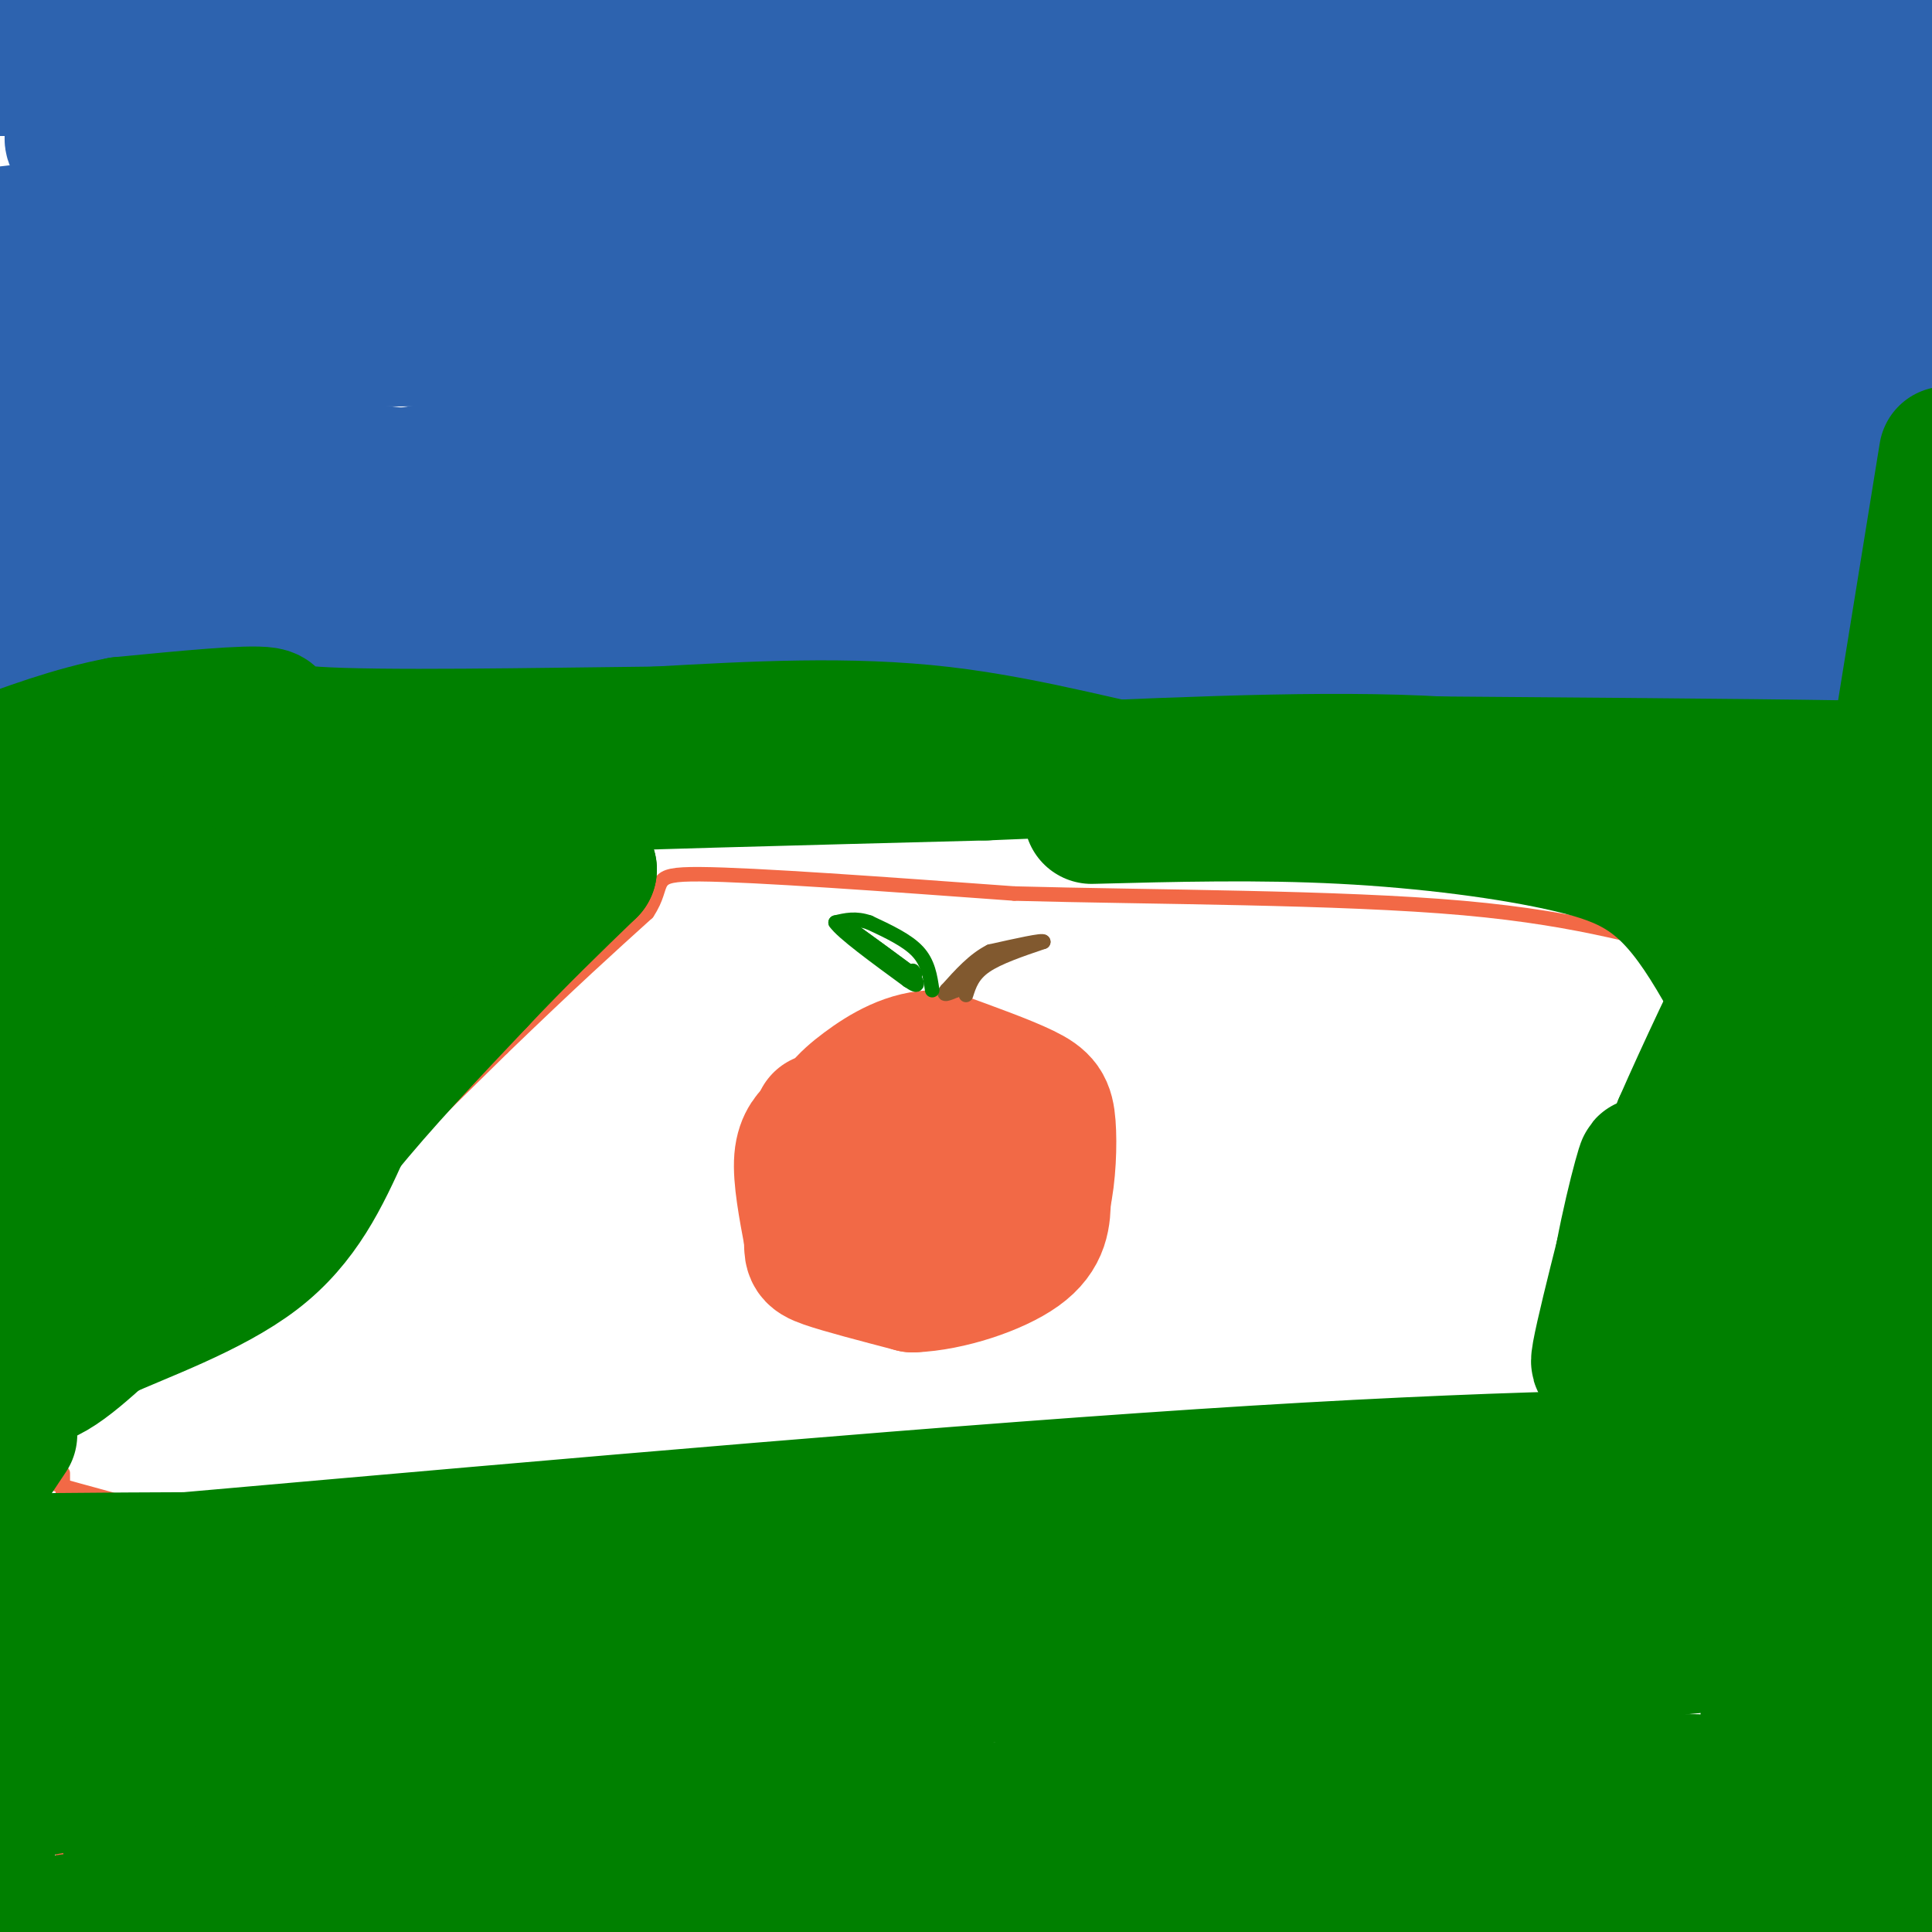 <svg viewBox='0 0 400 400' version='1.1' xmlns='http://www.w3.org/2000/svg' xmlns:xlink='http://www.w3.org/1999/xlink'><g fill='none' stroke='#f26946' stroke-width='3' stroke-linecap='round' stroke-linejoin='round'><path d='M47,273c0.000,0.000 57.000,-56.000 57,-56'/><path d='M104,217c14.500,-14.000 22.250,-21.000 30,-28'/><path d='M134,189c4.222,-6.311 -0.222,-8.089 11,-8c11.222,0.089 38.111,2.044 65,4'/><path d='M210,185c28.512,0.774 67.292,0.708 93,3c25.708,2.292 38.345,6.940 49,9c10.655,2.060 19.327,1.530 28,1'/><path d='M380,198c2.489,0.644 -5.289,1.756 -14,11c-8.711,9.244 -18.356,26.622 -28,44'/><path d='M338,253c-10.889,20.933 -24.111,51.267 -32,62c-7.889,10.733 -10.444,1.867 -13,-7'/><path d='M293,308c-8.378,-1.844 -22.822,-2.956 -50,-1c-27.178,1.956 -67.089,6.978 -107,12'/><path d='M136,319c-31.356,2.044 -56.244,1.156 -71,0c-14.756,-1.156 -19.378,-2.578 -24,-4'/><path d='M41,315c-9.667,-2.167 -21.833,-5.583 -34,-9'/><path d='M7,306c0.333,-6.500 18.167,-18.250 36,-30'/><path d='M43,276c6.667,-5.667 5.333,-4.833 4,-4'/><path d='M13,305c0.000,0.000 0.000,84.000 0,84'/><path d='M13,389c-0.333,15.667 -1.167,12.833 -2,10'/><path d='M303,319c-1.600,0.333 -3.200,0.667 -4,0c-0.800,-0.667 -0.800,-2.333 -2,12c-1.200,14.333 -3.600,44.667 -6,75'/><path d='M291,403c0.000,0.000 0.100,0.100 0.1,0.1'/><path d='M381,197c0.000,0.000 0.000,121.000 0,121'/><path d='M381,318c0.000,21.000 0.000,13.000 0,5'/></g>
<g fill='none' stroke='#f26946' stroke-width='28' stroke-linecap='round' stroke-linejoin='round'><path d='M170,232c0.000,0.000 -1.000,2.000 -1,2'/><path d='M169,234c-0.911,0.933 -2.689,2.267 -3,6c-0.311,3.733 0.844,9.867 2,16'/><path d='M168,256c0.178,3.378 -0.378,3.822 3,5c3.378,1.178 10.689,3.089 18,5'/><path d='M189,266c7.467,-0.289 17.133,-3.511 22,-7c4.867,-3.489 4.933,-7.244 5,-11'/><path d='M216,248c1.083,-4.762 1.292,-11.167 1,-15c-0.292,-3.833 -1.083,-5.095 -5,-7c-3.917,-1.905 -10.958,-4.452 -18,-7'/><path d='M194,219c-5.713,-0.138 -10.995,3.015 -15,6c-4.005,2.985 -6.733,5.800 -8,11c-1.267,5.200 -1.072,12.785 0,17c1.072,4.215 3.021,5.062 6,5c2.979,-0.062 6.990,-1.031 11,-2'/><path d='M188,256c2.848,-0.993 4.469,-2.476 6,-6c1.531,-3.524 2.974,-9.088 1,-12c-1.974,-2.912 -7.364,-3.172 -10,-1c-2.636,2.172 -2.517,6.777 0,9c2.517,2.223 7.434,2.064 10,1c2.566,-1.064 2.783,-3.032 3,-5'/><path d='M198,242c0.500,-0.833 0.250,-0.417 0,0'/></g>
<g fill='none' stroke='#81592f' stroke-width='3' stroke-linecap='round' stroke-linejoin='round'><path d='M200,206c0.667,-2.083 1.333,-4.167 4,-6c2.667,-1.833 7.333,-3.417 12,-5'/><path d='M216,195c0.167,-0.500 -5.417,0.750 -11,2'/><path d='M205,197c-3.333,1.667 -6.167,4.833 -9,8'/><path d='M196,205c-1.167,1.333 0.417,0.667 2,0'/><path d='M198,205c1.333,-1.000 3.667,-3.500 6,-6'/></g>
<g fill='none' stroke='#008000' stroke-width='3' stroke-linecap='round' stroke-linejoin='round'><path d='M193,205c-0.417,-2.833 -0.833,-5.667 -3,-8c-2.167,-2.333 -6.083,-4.167 -10,-6'/><path d='M180,191c-2.833,-1.000 -4.917,-0.500 -7,0'/><path d='M173,191c1.333,2.000 8.167,7.000 15,12'/><path d='M188,203c2.667,1.833 1.833,0.417 1,-1'/><path d='M189,202c-1.833,-1.667 -6.917,-5.333 -12,-9'/><path d='M177,193c-0.167,-0.167 5.417,3.917 11,8'/><path d='M188,201c2.000,1.333 1.500,0.667 1,0'/></g>
<g fill='none' stroke='#2d63af' stroke-width='28' stroke-linecap='round' stroke-linejoin='round'><path d='M95,53c-25.222,10.956 -50.444,21.911 -43,16c7.444,-5.911 47.556,-28.689 77,-44c29.444,-15.311 48.222,-23.156 67,-31'/><path d='M176,-1c-18.816,8.429 -37.632,16.857 -48,24c-10.368,7.143 -12.289,12.999 -34,25c-21.711,12.001 -63.211,30.145 -65,27c-1.789,-3.145 36.133,-27.579 66,-39c29.867,-11.421 51.679,-9.827 34,-8c-17.679,1.827 -74.849,3.888 -94,3c-19.151,-0.888 -0.282,-4.725 20,-10c20.282,-5.275 41.976,-11.988 63,-15c21.024,-3.012 41.378,-2.323 65,-2c23.622,0.323 50.514,0.279 51,4c0.486,3.721 -25.432,11.206 -48,16c-22.568,4.794 -41.784,6.897 -61,9'/><path d='M125,33c-0.500,-1.333 28.750,-9.167 34,-10c5.250,-0.833 -13.500,5.333 -55,12c-41.500,6.667 -105.750,13.833 -170,21'/><path d='M49,41c31.284,-3.604 62.568,-7.209 77,-7c14.432,0.209 12.012,4.231 -8,7c-20.012,2.769 -57.616,4.285 -59,0c-1.384,-4.285 33.452,-14.372 41,-17c7.548,-2.628 -12.193,2.203 -35,5c-22.807,2.797 -48.679,3.561 -50,0c-1.321,-3.561 21.908,-11.446 22,-15c0.092,-3.554 -22.954,-2.777 -46,-2'/><path d='M24,6c41.533,-0.756 83.067,-1.511 98,0c14.933,1.511 3.267,5.289 -25,7c-28.267,1.711 -73.133,1.356 -118,1'/><path d='M58,10c30.471,3.066 60.943,6.133 89,6c28.057,-0.133 53.701,-3.464 95,0c41.299,3.464 98.254,13.724 124,19c25.746,5.276 20.282,5.569 10,8c-10.282,2.431 -25.384,7.001 -49,12c-23.616,4.999 -55.748,10.428 -116,13c-60.252,2.572 -148.626,2.286 -237,2'/><path d='M80,51c75.159,-2.407 150.319,-4.813 196,-6c45.681,-1.187 61.884,-1.153 87,0c25.116,1.153 59.147,3.426 29,6c-30.147,2.574 -124.470,5.450 -210,6c-85.530,0.550 -162.265,-1.225 -239,-3'/><path d='M53,55c94.013,2.802 188.025,5.605 252,4c63.975,-1.605 97.911,-7.616 16,4c-81.911,11.616 -279.670,40.859 -316,49c-36.330,8.141 88.767,-4.821 153,-13c64.233,-8.179 67.600,-11.577 79,-13c11.400,-1.423 30.832,-0.873 40,0c9.168,0.873 8.072,2.070 4,4c-4.072,1.930 -11.122,4.594 -28,10c-16.878,5.406 -43.586,13.553 -100,18c-56.414,4.447 -142.534,5.192 -144,5c-1.466,-0.192 81.721,-1.321 165,0c83.279,1.321 166.651,5.092 199,7c32.349,1.908 13.674,1.954 -5,2'/><path d='M368,132c-76.259,1.729 -264.408,5.050 -326,4c-61.592,-1.050 3.371,-6.471 22,-10c18.629,-3.529 -9.077,-5.167 41,-6c50.077,-0.833 177.937,-0.863 233,0c55.063,0.863 37.329,2.618 38,5c0.671,2.382 19.746,5.391 -1,3c-20.746,-2.391 -81.313,-10.182 -119,-13c-37.687,-2.818 -52.493,-0.663 -77,-3c-24.507,-2.337 -58.713,-9.168 -89,-12c-30.287,-2.832 -56.653,-1.666 -54,-1c2.653,0.666 34.327,0.833 66,1'/><path d='M102,100c43.505,-0.360 119.267,-1.759 158,-1c38.733,0.759 40.437,3.677 19,6c-21.437,2.323 -66.017,4.050 -93,5c-26.983,0.950 -36.371,1.123 -45,0c-8.629,-1.123 -16.500,-3.542 -19,-6c-2.500,-2.458 0.372,-4.954 41,-6c40.628,-1.046 119.014,-0.641 152,0c32.986,0.641 20.573,1.519 -10,4c-30.573,2.481 -79.307,6.566 -136,4c-56.693,-2.566 -121.347,-11.783 -186,-21'/><path d='M15,106c1.222,-0.133 2.444,-0.267 3,1c0.556,1.267 0.444,3.933 -3,7c-3.444,3.067 -10.222,6.533 -17,10'/><path d='M1,130c-8.238,3.024 -16.476,6.048 18,6c34.476,-0.048 111.667,-3.167 152,-3c40.333,0.167 43.810,3.619 57,5c13.190,1.381 36.095,0.690 59,0'/><path d='M287,138c28.556,-0.084 70.447,-0.295 90,-1c19.553,-0.705 16.770,-1.904 17,-3c0.230,-1.096 3.474,-2.087 4,-4c0.526,-1.913 -1.666,-4.746 -40,-11c-38.334,-6.254 -112.810,-15.930 -118,-19c-5.190,-3.070 58.905,0.465 123,4'/><path d='M363,104c-15.383,-5.477 -115.340,-21.169 -145,-28c-29.660,-6.831 10.976,-4.801 51,-1c40.024,3.801 79.435,9.372 103,14c23.565,4.628 31.282,8.314 39,12'/><path d='M386,101c-36.632,0.030 -73.263,0.061 -79,0c-5.737,-0.061 19.421,-0.212 32,2c12.579,2.212 12.578,6.789 24,9c11.422,2.211 34.268,2.057 21,2c-13.268,-0.057 -62.648,-0.016 -59,0c3.648,0.016 60.324,0.008 117,0'/><path d='M388,94c-50.104,-13.568 -100.209,-27.136 -125,-33c-24.791,-5.864 -24.270,-4.024 12,-3c36.270,1.024 108.289,1.233 83,1c-25.289,-0.233 -147.885,-0.909 -146,2c1.885,2.909 128.253,9.403 193,14c64.747,4.597 67.874,7.299 71,10'/><path d='M329,74c-49.805,-5.116 -99.611,-10.233 -119,-13c-19.389,-2.767 -8.362,-3.185 -10,-4c-1.638,-0.815 -15.941,-2.027 12,-3c27.941,-0.973 98.126,-1.707 142,0c43.874,1.707 61.437,5.853 79,10'/><path d='M356,73c-29.661,-0.488 -59.321,-0.976 -112,-6c-52.679,-5.024 -128.375,-14.583 -117,-19c11.375,-4.417 109.821,-3.690 176,-1c66.179,2.690 100.089,7.345 134,12'/><path d='M386,67c-26.167,-0.333 -52.333,-0.667 -47,-1c5.333,-0.333 42.167,-0.667 79,-1'/><path d='M344,65c-31.570,-3.075 -63.141,-6.149 -112,-12c-48.859,-5.851 -115.007,-14.478 -87,-18c28.007,-3.522 150.170,-1.937 211,0c60.830,1.937 60.328,4.227 26,3c-34.328,-1.227 -102.483,-5.970 -138,-9c-35.517,-3.030 -38.396,-4.348 -49,-6c-10.604,-1.652 -28.932,-3.637 -1,-3c27.932,0.637 102.123,3.896 152,8c49.877,4.104 75.438,9.052 101,14'/><path d='M349,29c-32.333,-3.000 -64.667,-6.000 -52,-5c12.667,1.000 70.333,6.000 128,11'/><path d='M393,16c-23.250,-1.083 -46.500,-2.167 -78,-6c-31.500,-3.833 -71.250,-10.417 -111,-17'/><path d='M378,7c0.000,0.000 47.000,9.000 47,9'/><path d='M393,15c-46.311,-3.378 -92.622,-6.756 -115,-9c-22.378,-2.244 -20.822,-3.356 -10,-4c10.822,-0.644 30.911,-0.822 51,-1'/></g>
<g fill='none' stroke='#008000' stroke-width='28' stroke-linecap='round' stroke-linejoin='round'><path d='M4,191c0.000,0.000 1.000,-16.000 1,-16'/><path d='M5,175c0.833,-4.833 2.417,-8.917 4,-13'/><path d='M9,162c5.378,-1.000 16.822,3.000 33,4c16.178,1.000 37.089,-1.000 58,-3'/><path d='M100,163c27.000,-1.000 65.500,-2.000 104,-3'/><path d='M204,160c33.422,-1.311 64.978,-3.089 90,-2c25.022,1.089 43.511,5.044 62,9'/><path d='M356,167c14.833,1.798 20.917,1.792 27,0c6.083,-1.792 12.167,-5.369 12,-7c-0.167,-1.631 -6.583,-1.315 -13,-1'/><path d='M382,159c-20.167,-0.333 -64.083,-0.667 -108,-1'/><path d='M274,158c-21.857,1.060 -22.500,4.208 -32,3c-9.500,-1.208 -27.857,-6.774 -47,-9c-19.143,-2.226 -39.071,-1.113 -59,0'/><path d='M136,152c-24.952,0.262 -57.833,0.917 -71,0c-13.167,-0.917 -6.619,-3.405 -10,-4c-3.381,-0.595 -16.690,0.702 -30,2'/><path d='M25,150c-9.833,1.833 -19.417,5.417 -29,9'/><path d='M0,164c4.417,5.833 8.833,11.667 10,27c1.167,15.333 -0.917,40.167 -3,65'/><path d='M7,256c-2.000,13.167 -5.500,13.583 -9,14'/><path d='M-2,283c1.444,1.311 2.889,2.622 5,3c2.111,0.378 4.889,-0.178 8,-2c3.111,-1.822 6.556,-4.911 10,-8'/><path d='M21,276c7.867,-3.644 22.533,-8.756 32,-16c9.467,-7.244 13.733,-16.622 18,-26'/><path d='M71,234c7.667,-9.500 17.833,-20.250 28,-31'/><path d='M99,203c8.500,-9.000 15.750,-16.000 23,-23'/><path d='M122,180c-11.275,-4.297 -50.963,-3.538 -64,-3c-13.037,0.538 0.576,0.855 0,9c-0.576,8.145 -15.342,24.119 -21,35c-5.658,10.881 -2.207,16.669 -4,18c-1.793,1.331 -8.829,-1.796 0,-7c8.829,-5.204 33.523,-12.487 47,-18c13.477,-5.513 15.739,-9.257 18,-13'/><path d='M98,201c5.464,-4.571 10.125,-9.500 3,-7c-7.125,2.500 -26.036,12.429 -40,25c-13.964,12.571 -22.982,27.786 -32,43'/><path d='M29,262c-5.303,2.601 -2.559,-12.397 -2,-20c0.559,-7.603 -1.067,-7.811 11,-16c12.067,-8.189 37.826,-24.359 48,-31c10.174,-6.641 4.764,-3.755 0,-3c-4.764,0.755 -8.882,-0.623 -13,-2'/><path d='M73,190c-4.100,-0.971 -7.851,-2.400 -19,4c-11.149,6.400 -29.697,20.629 -36,17c-6.303,-3.629 -0.359,-25.117 1,-36c1.359,-10.883 -1.865,-11.161 -3,-4c-1.135,7.161 -0.181,21.760 1,28c1.181,6.240 2.591,4.120 4,2'/><path d='M21,201c3.067,-1.600 8.733,-6.600 11,-11c2.267,-4.400 1.133,-8.200 0,-12'/><path d='M2,297c0.000,0.000 -4.000,6.000 -4,6'/><path d='M-2,319c1.250,-0.167 2.500,-0.333 3,2c0.500,2.333 0.250,7.167 0,12'/><path d='M1,333c-0.500,3.667 -1.750,6.833 -3,10'/><path d='M0,362c0.000,0.000 -2.000,18.000 -2,18'/><path d='M-2,402c0.000,0.000 3.000,1.000 3,1'/><path d='M30,329c0.000,0.000 1.000,29.000 1,29'/><path d='M31,358c-0.167,11.500 -1.083,25.750 -2,40'/><path d='M29,398c0.333,7.667 2.167,6.833 4,6'/><path d='M26,327c0.000,0.000 16.000,5.000 16,5'/><path d='M42,332c8.444,2.511 21.556,6.289 34,8c12.444,1.711 24.222,1.356 36,1'/><path d='M112,341c26.333,0.000 74.167,-0.500 122,-1'/><path d='M234,340c35.631,1.512 63.708,5.792 53,6c-10.708,0.208 -60.202,-3.655 -120,1c-59.798,4.655 -129.899,17.827 -200,31'/><path d='M27,382c97.750,-1.333 195.500,-2.667 188,2c-7.500,4.667 -120.250,15.333 -233,26'/><path d='M105,383c40.578,-4.156 81.156,-8.311 130,-9c48.844,-0.689 105.956,2.089 137,5c31.044,2.911 36.022,5.956 41,9'/><path d='M382,395c-134.399,-0.161 -268.798,-0.321 -260,-2c8.798,-1.679 160.792,-4.875 230,-5c69.208,-0.125 55.631,2.821 53,6c-2.631,3.179 5.685,6.589 14,10'/><path d='M0,400c32.351,-4.899 64.702,-9.798 143,-11c78.298,-1.202 202.542,1.292 231,3c28.458,1.708 -38.869,2.631 -124,-4c-85.131,-6.631 -188.065,-20.815 -291,-35'/><path d='M23,348c96.643,-0.352 193.285,-0.705 257,-3c63.715,-2.295 94.501,-6.533 84,-7c-10.501,-0.467 -62.289,2.836 -99,2c-36.711,-0.836 -58.346,-5.810 -108,-9c-49.654,-3.190 -127.327,-4.595 -205,-6'/><path d='M38,323c81.482,-7.190 162.963,-14.380 222,-18c59.037,-3.620 95.628,-3.671 108,-3c12.372,0.671 0.523,2.063 2,3c1.477,0.937 16.278,1.420 -24,6c-40.278,4.580 -135.635,13.258 -177,21c-41.365,7.742 -28.739,14.548 -31,15c-2.261,0.452 -19.411,-5.450 9,-6c28.411,-0.550 102.381,4.250 120,6c17.619,1.750 -21.112,0.448 -53,-4c-31.888,-4.448 -56.931,-12.044 -86,-16c-29.069,-3.956 -62.162,-4.273 -102,-4c-39.838,0.273 -86.419,1.137 -133,2'/><path d='M58,332c75.564,2.123 151.127,4.246 190,3c38.873,-1.246 41.054,-5.862 -25,-6c-66.054,-0.138 -200.344,4.200 -167,6c33.344,1.800 234.324,1.062 240,0c5.676,-1.062 -183.950,-2.446 -259,-3c-75.050,-0.554 -35.525,-0.277 4,0'/><path d='M41,332c18.264,-1.314 61.924,-4.601 136,7c74.076,11.601 178.569,38.088 179,45c0.431,6.912 -103.198,-5.751 -159,-10c-55.802,-4.249 -63.775,-0.085 -58,2c5.775,2.085 25.299,2.092 77,0c51.701,-2.092 135.580,-6.282 136,-7c0.420,-0.718 -82.618,2.038 -116,2c-33.382,-0.038 -17.109,-2.868 6,-10c23.109,-7.132 53.055,-18.566 83,-30'/><path d='M325,331c29.780,-10.201 62.731,-20.703 75,-26c12.269,-5.297 3.857,-5.389 -2,-6c-5.857,-0.611 -9.157,-1.741 -22,10c-12.843,11.741 -35.227,36.353 -44,36c-8.773,-0.353 -3.935,-25.672 -1,-44c2.935,-18.328 3.968,-29.664 5,-41'/><path d='M336,260c2.417,-12.810 5.958,-24.333 4,-16c-1.958,8.333 -9.417,36.524 -9,38c0.417,1.476 8.708,-23.762 17,-49'/><path d='M348,233c9.801,-22.429 25.802,-54.002 28,-58c2.198,-3.998 -9.408,19.577 -17,52c-7.592,32.423 -11.169,73.692 -11,87c0.169,13.308 4.085,-1.346 8,-16'/><path d='M356,298c5.270,-7.914 14.445,-19.700 25,-49c10.555,-29.300 22.491,-76.113 21,-82c-1.491,-5.887 -16.410,29.154 -24,59c-7.590,29.846 -7.851,54.497 -10,95c-2.149,40.503 -6.185,96.858 0,63c6.185,-33.858 22.593,-157.929 39,-282'/><path d='M403,94c-10.446,64.464 -20.893,128.929 -28,174c-7.107,45.071 -10.875,70.750 -4,55c6.875,-15.750 24.393,-72.929 32,-93c7.607,-20.071 5.304,-3.036 3,14'/><path d='M400,310c-2.060,32.196 -4.119,64.393 -4,60c0.119,-4.393 2.417,-45.375 0,-73c-2.417,-27.625 -9.548,-41.893 -14,-50c-4.452,-8.107 -6.226,-10.054 -8,-12'/><path d='M374,235c-5.167,-10.373 -14.086,-30.306 -22,-42c-7.914,-11.694 -14.823,-15.148 -27,-18c-12.177,-2.852 -29.622,-5.100 -47,-6c-17.378,-0.900 -34.689,-0.450 -52,0'/></g>
</svg>